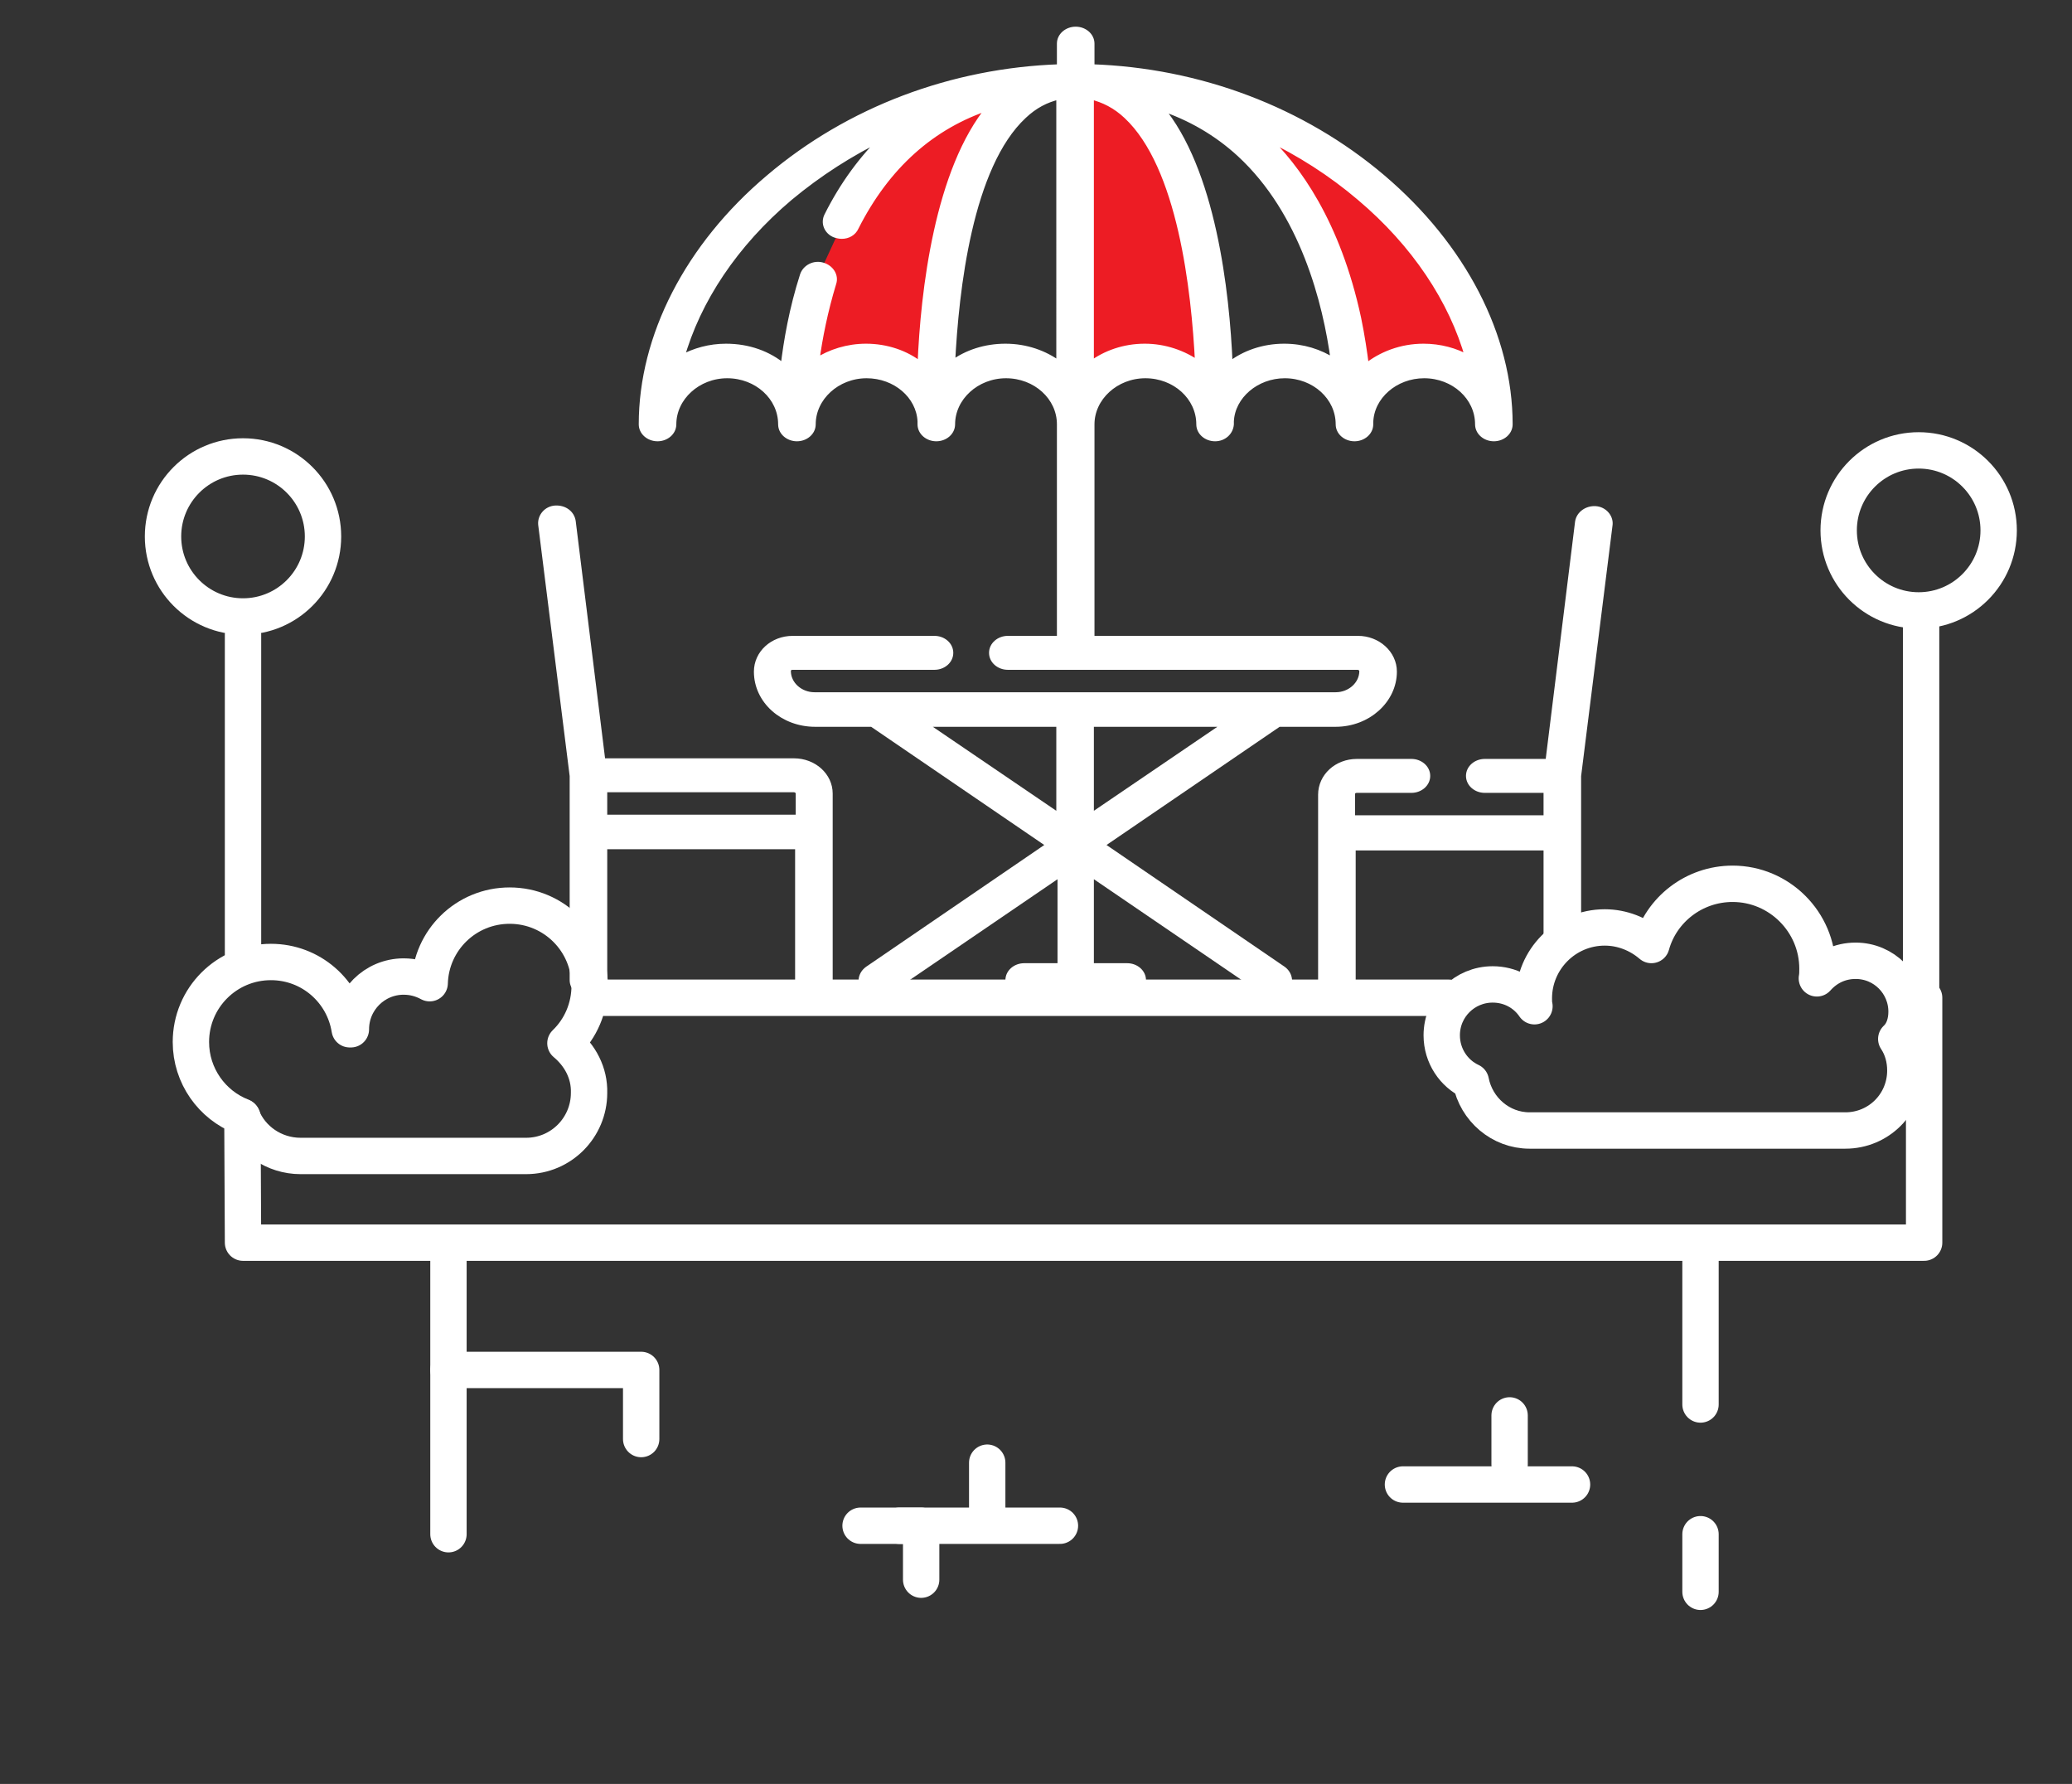 <?xml version="1.0" encoding="UTF-8"?> <!-- Generator: Adobe Illustrator 21.0.0, SVG Export Plug-In . SVG Version: 6.00 Build 0) --> <svg xmlns="http://www.w3.org/2000/svg" xmlns:xlink="http://www.w3.org/1999/xlink" id="Слой_1" x="0px" y="0px" viewBox="0 0 341.9 294.3" style="enable-background:new 0 0 341.9 294.3;" xml:space="preserve"><rect x="0" y="0" width="341.9" height="294.3" fill="#333333" stroke="none"/> <style type="text/css"> .st0{fill:#ED1C24;} .st1{fill:none;stroke:#FFFFFF;stroke-width:6;stroke-linecap:round;stroke-linejoin:round;stroke-miterlimit:10;} .st2{fill:#FFFFFF;stroke:#FFFFFF;stroke-miterlimit:10;} </style> <polygon class="st0" points="171.2,15.6 159.3,28.4 154.8,64.4 144.2,59.3 134.7,59.6 132,59.9 134.9,45.8 142,30.4 165.4,14.3 "></polygon> <path class="st0" d="M177.5,14.3v52l8.8-7.7c0,0,18,12.2,14.5,4.5c-3.5-7.7-2.9-22.8-2.9-22.8s-5.7-17.2-6.1-19.9 C191.4,17.7,177.5,14.3,177.5,14.3z"></path> <path class="st0" d="M205.9,21.4L218,42.2c0,0,4.3,22.8,5.3,22.2c1-0.6,8.2-5.5,8.2-5.5l14,3.5l-3.6-14.8l-25.3-24.1L205.9,21.4z"></path> <line class="st1" x1="40.1" y1="158.4" x2="40.1" y2="104.7"></line> <g> <path class="st2" d="M211.7,159.9l-30-20.5l29.3-20h9.4c5.3,0,9.6-3.9,9.6-8.6c0-3-2.7-5.4-5.9-5.4h-44V70c0-4.4,4-8.1,8.9-8.1 s8.9,3.6,8.9,8.1c0,1.3,1.2,2.3,2.6,2.3s2.5-1,2.6-2.3c0-0.1,0-0.3,0-0.5c0.2-4.2,4.2-7.6,8.9-7.6c4.9,0,8.9,3.6,8.9,8.1 c0,1.3,1.2,2.3,2.6,2.3s2.6-1,2.6-2.3c0,0,0-0.1,0-0.3c0.1-4.3,4.1-7.8,8.9-7.8c4.9,0,8.9,3.6,8.9,8.1c0,1.3,1.2,2.3,2.6,2.3 s2.6-1,2.6-2.3c0-14.6-7.7-29.4-21-40.7c-13.2-11.2-30.2-17.6-48-18.2V7.2c0-1.3-1.2-2.3-2.6-2.3c-1.4,0-2.6,1-2.6,2.3v3.9 c-17.8,0.6-34.8,7-48,18.2c-13.4,11.3-21,26.2-21,40.7c0,1.3,1.2,2.3,2.6,2.3s2.6-1,2.6-2.3c0-4.4,4-8.1,8.9-8.1s8.9,3.6,8.9,8.1 c0,1.3,1.2,2.3,2.6,2.3c1.4,0,2.6-1,2.6-2.3c0-4.4,4-8.1,8.9-8.1c4.8,0,8.7,3.4,8.9,7.6c0,0.2,0,0.4,0,0.5c0,1.3,1.2,2.3,2.6,2.3 c1.4,0,2.6-1,2.6-2.3c0-4.4,4-8.1,8.9-8.1s8.9,3.6,8.9,8.1v35.4h-8.6c-1.4,0-2.6,1-2.6,2.3s1.2,2.3,2.6,2.3H224 c0.4,0,0.8,0.3,0.8,0.7c0,2.2-2,4-4.4,4h-86c-2.4,0-4.4-1.8-4.4-4c0-0.4,0.3-0.7,0.8-0.7h23.4c1.4,0,2.6-1,2.6-2.3 s-1.2-2.3-2.6-2.3h-23.4c-3.3,0-5.9,2.4-5.9,5.4c0,4.8,4.3,8.6,9.6,8.6h9.4l29.3,20l-30,20.5c-1.1,0.8-1.4,2.2-0.5,3.3 c0.5,0.6,1.3,0.9,2.1,0.9c0.5,0,1.1-0.2,1.6-0.5l28.6-19.5v15.3h-6c-1.4,0-2.6,1-2.6,2.3s1.2,2.3,2.6,2.3h17c1.4,0,2.6-1,2.6-2.3 s-1.2-2.3-2.6-2.3h-6v-15.3l28.6,19.5c0.5,0.3,1,0.5,1.6,0.5c0.8,0,1.6-0.3,2.1-0.9C213,162.1,212.8,160.7,211.7,159.9L211.7,159.9 z M224.4,32.6c9,7.6,15.2,16.9,17.9,26.5c-2.1-1.2-4.7-1.9-7.4-1.9c-3.7,0-7,1.3-9.5,3.3c-0.3-2.4-0.7-5.1-1.3-8 c-3.4-15.8-10.1-25-15.4-30C214.4,25.2,219.7,28.6,224.4,32.6z M204.6,25.4c10.4,9.6,14.2,24.4,15.5,34.2c-2.3-1.5-5.1-2.4-8.2-2.4 c-3.4,0-6.6,1.1-9,3c-0.5-12.1-2.8-32.2-11.5-42.5C196.3,19.3,200.8,21.9,204.6,25.4L204.6,25.4z M180,15.9 c2.1,0.5,4.1,1.5,5.9,3.2c8.9,8.3,11.2,28.7,11.8,40.9c-2.4-1.7-5.5-2.8-8.8-2.8c-3.4,0-6.5,1.1-8.9,2.9V15.9z M151.9,60.2 c-2.4-1.9-5.6-3-9-3c-3,0-5.9,0.9-8.2,2.4c0.5-3.8,1.4-8.3,2.8-12.9c0.4-1.2-0.4-2.5-1.8-2.9c-1.4-0.4-2.8,0.4-3.2,1.6 c-1.8,5.6-2.7,10.9-3.2,15.1c-2.5-2.1-5.8-3.3-9.5-3.3c-2.7,0-5.2,0.7-7.4,1.9c2.7-9.6,8.9-18.9,17.9-26.5 c4.8-4,10.1-7.4,15.7-10.1c-3.7,3.6-6.9,7.9-9.5,13.1c-0.6,1.2,0,2.6,1.3,3.1c0.3,0.1,0.7,0.2,1.1,0.2c1,0,1.9-0.5,2.3-1.4 c5.1-10.1,12.6-16.8,22.2-19.9C154.7,28,152.4,48.1,151.9,60.2z M174.8,60.1c-2.4-1.8-5.5-2.9-8.9-2.9c-3.3,0-6.4,1-8.8,2.8 c0.6-12.3,2.9-32.6,11.8-40.9c1.8-1.7,3.7-2.7,5.9-3.2V60.1z M174.8,134.7l-22.5-15.3h22.5V134.7z M180,119.4h22.5L180,134.7V119.4 z"></path> <path class="st2" d="M131,125.6H99.4L94.5,86c-0.2-1.3-1.4-2.2-2.9-2.1c-1.4,0.1-2.4,1.3-2.3,2.6l5.2,41.5v33.7 c0,1.3,1.2,2.3,2.6,2.3s2.6-1,2.6-2.3v-22.1h32v22.1c0,1.3,1.2,2.3,2.6,2.3s2.6-1,2.6-2.3v-30.8C136.9,128,134.3,125.6,131,125.6z M131.8,134.9H99.7v-4.7H131c0.4,0,0.8,0.3,0.8,0.7V134.9L131.8,134.9z"></path> <path class="st2" d="M263.3,84c-1.4-0.1-2.7,0.8-2.9,2.1l-4.9,39.6H245c-1.4,0-2.6,1-2.6,2.3c0,1.3,1.2,2.3,2.6,2.3h10.2v4.7h-32.1 v-4c0-0.4,0.3-0.7,0.8-0.7h9c1.4,0,2.6-1,2.6-2.3c0-1.3-1.2-2.3-2.6-2.3h-9c-3.3,0-5.9,2.4-5.9,5.4v30.8c0,1.3,1.2,2.3,2.6,2.3 s2.6-1,2.6-2.3v-22.1h32v14.9c0,1.3,1.2,2.3,2.6,2.3c1.4,0,2.6-1,2.6-2.3V128l5.2-41.5C265.7,85.3,264.7,84.1,263.3,84L263.3,84z"></path> </g> <line class="st1" x1="99.7" y1="164.6" x2="239.1" y2="164.6"></line> <path class="st1" d="M314.6,166.9c0-4.6-3.7-8.4-8.4-8.4c-2.6,0-4.8,1.1-6.4,2.9c0.1-0.5,0.1-1,0.1-1.6c0-7.7-6.3-14-14-14 c-6.4,0-11.8,4.3-13.4,10.1c-2.1-1.8-4.8-2.9-7.7-2.9c-6.5,0-11.7,5.3-11.7,11.7c0,0.4,0,0.9,0.1,1.3c-1.5-2.2-4-3.6-6.9-3.6 c-4.6,0-8.4,3.7-8.4,8.4c0,3.4,2,6.3,4.8,7.6c0.9,4.6,4.9,8.1,9.7,8.1h52.1c5.5,0,9.9-4.4,9.9-9.9l0,0c0-1.9-0.5-3.7-1.5-5.2 C314.1,170.3,314.6,168.6,314.6,166.9z"></path> <path class="st1" d="M93.3,172.1c2.5-2.4,4-5.8,4-9.5c0-7.3-5.9-13.2-13.2-13.2c-7.2,0-13,5.7-13.2,12.8c-1.3-0.7-2.7-1.1-4.3-1.1 c-4.8,0-8.7,3.9-8.7,8.7h-0.2c-1-6.3-6.4-11.1-13-11.1c-7.3,0-13.2,5.9-13.2,13.2c0,5.6,3.5,10.4,8.4,12.3c1.5,3.8,5.3,6.5,9.7,6.5 h37.2c5.8,0,10.4-4.7,10.4-10.4C97.3,177,95.7,174.1,93.3,172.1z"></path> <circle class="st1" cx="40.1" cy="88.5" r="13.2"></circle> <circle class="st1" cx="316.6" cy="87.5" r="13.2"></circle> <line class="st1" x1="317" y1="163.5" x2="317" y2="101.9"></line> <polyline class="st1" points="40,184.3 40.1,205 317.5,205 317.5,164.6 "></polyline> <line class="st1" x1="280.6" y1="253.1" x2="280.6" y2="262.6"></line> <line class="st1" x1="280.6" y1="206.4" x2="280.6" y2="231.7"></line> <polyline class="st1" points="74,206.4 74,214 74,253.1 "></polyline> <polyline class="st1" points="142,251.7 152,251.7 152,260.6 "></polyline> <line class="st1" x1="249.1" y1="233.5" x2="249.1" y2="241.6"></line> <line class="st1" x1="231.5" y1="244.9" x2="259.4" y2="244.9"></line> <line class="st1" x1="174.9" y1="251.7" x2="148.4" y2="251.7"></line> <polyline class="st1" points="105.8,237.4 105.8,226 74,226 "></polyline> <line class="st1" x1="162.9" y1="241.3" x2="162.9" y2="250.4"></line> </svg> 